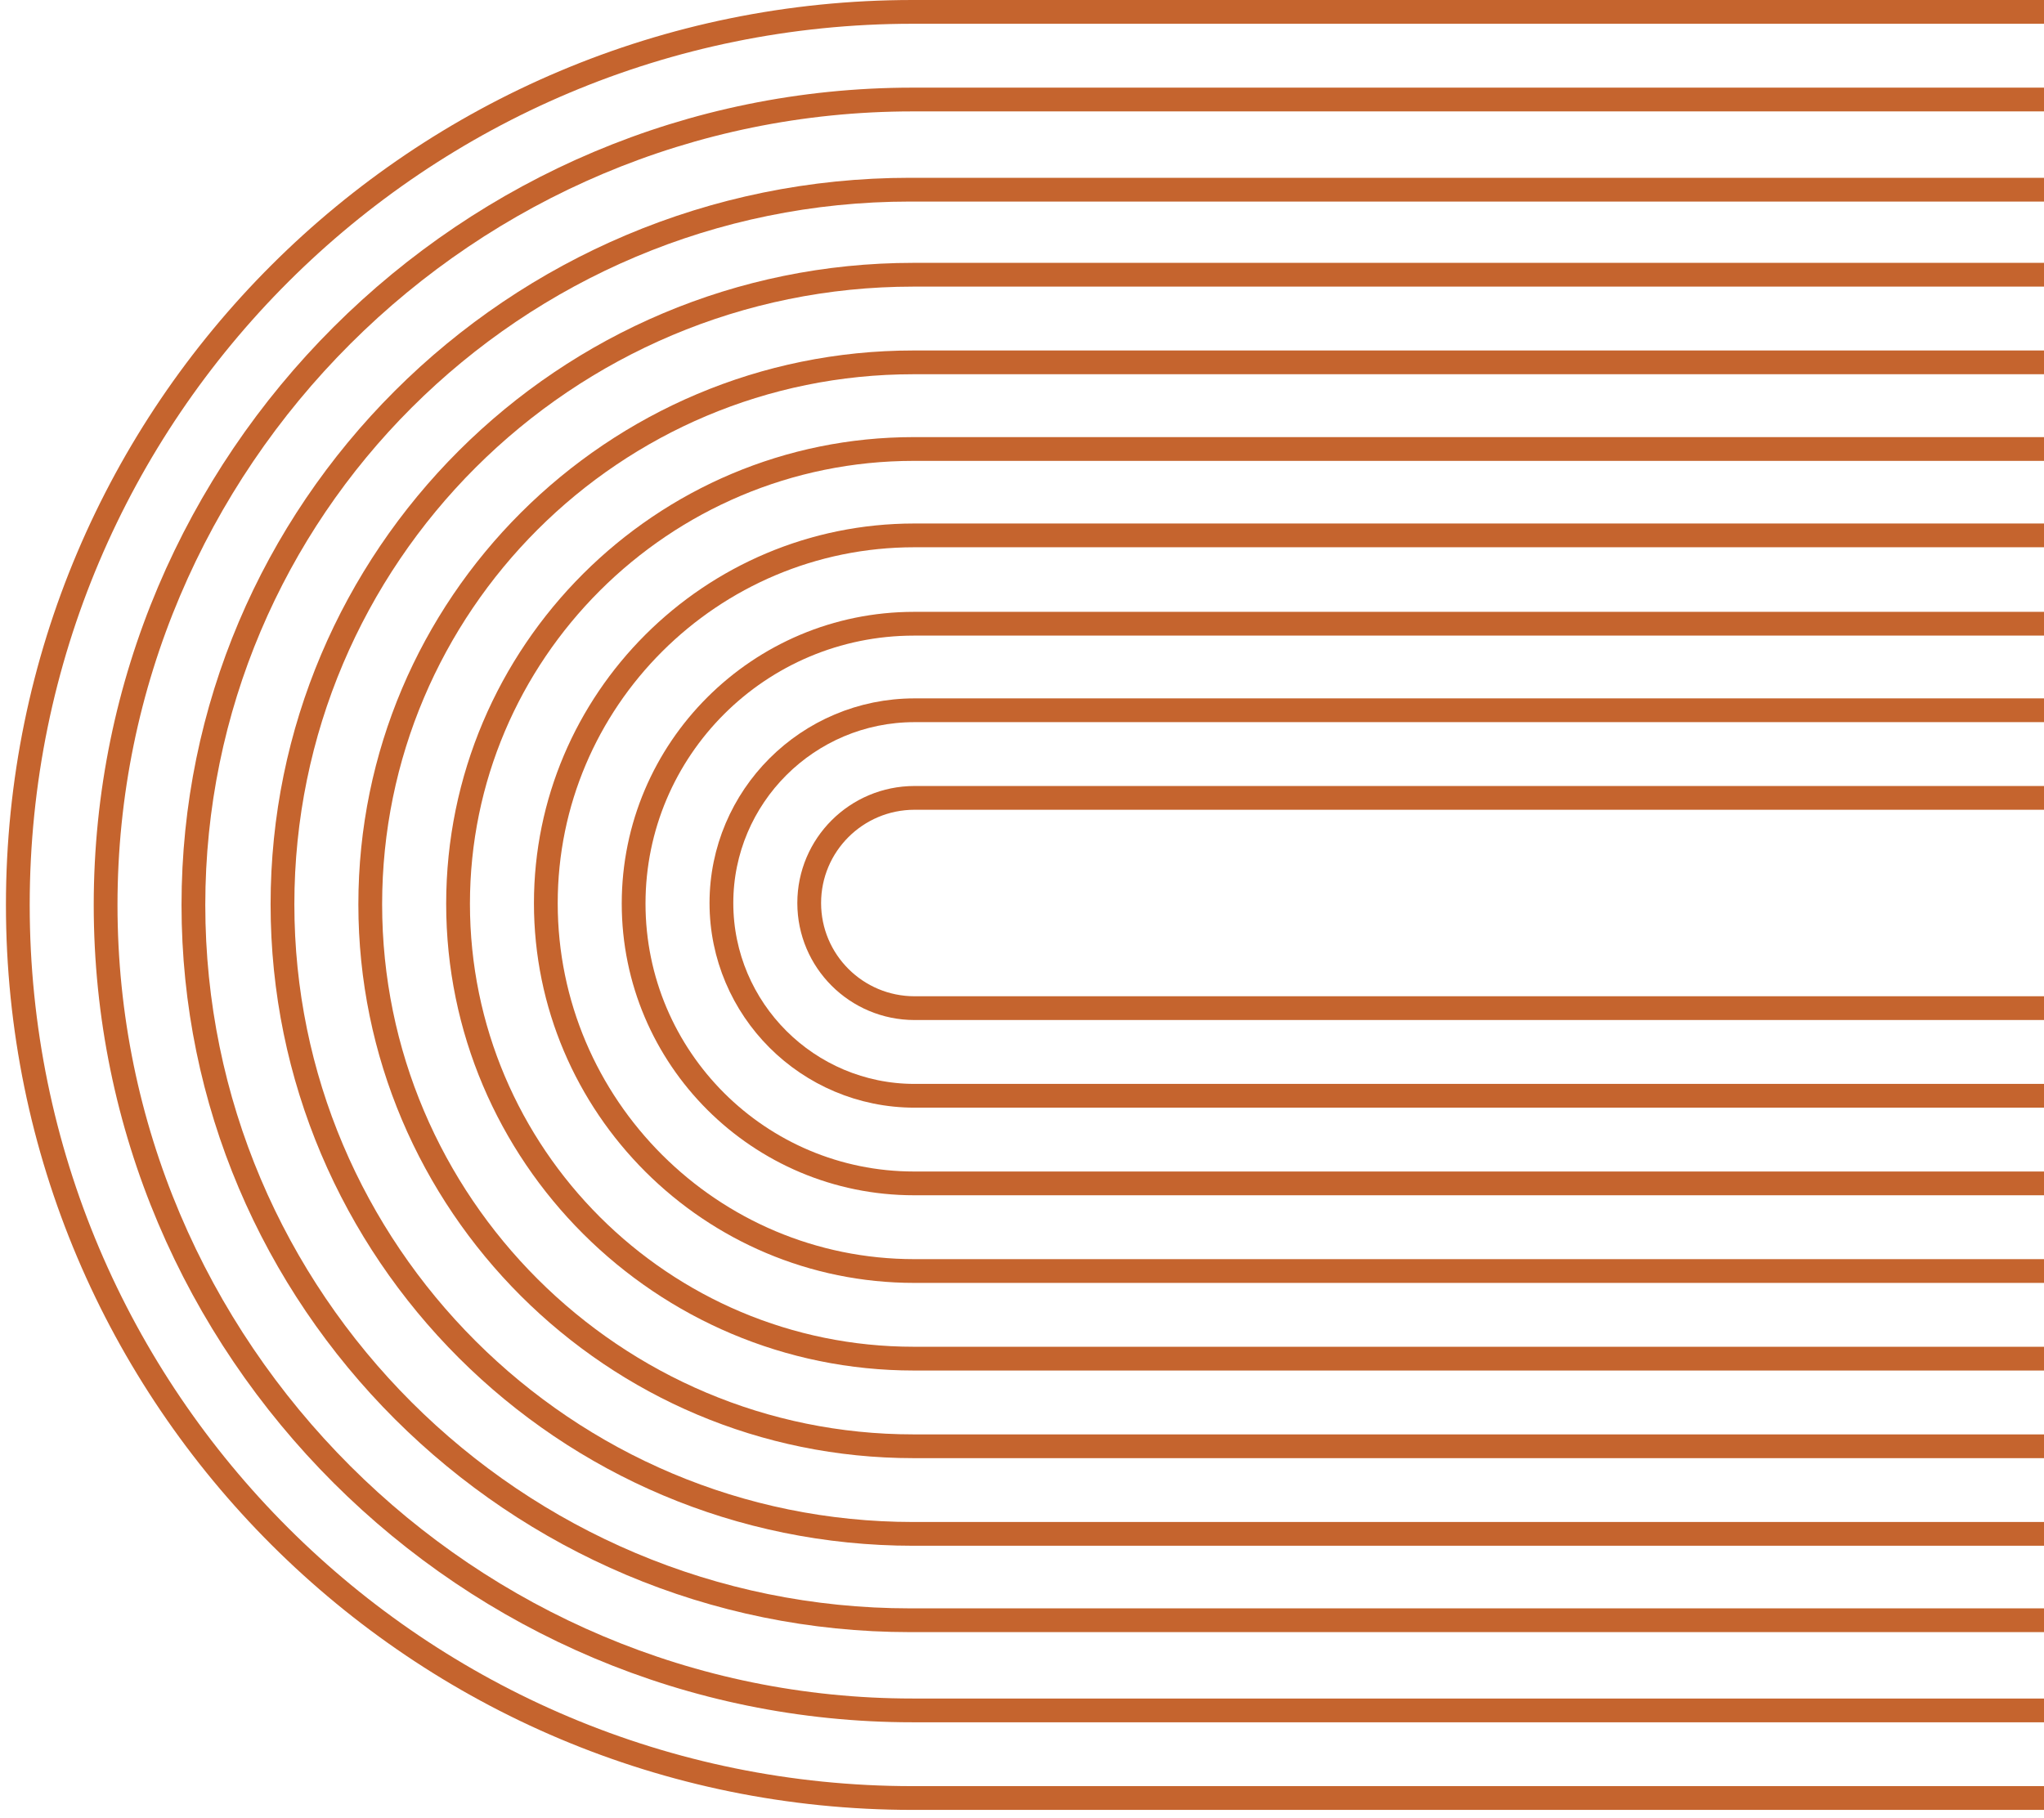 <svg width="172" height="153" viewBox="0 0 172 153" fill="none" xmlns="http://www.w3.org/2000/svg">
<path d="M76.796 1C35.211 1 1.5 34.652 1.5 76.164C1.5 117.676 35.211 151.329 76.796 151.329L267.079 151.329C308.664 151.329 342.375 117.677 342.375 76.164C342.375 34.652 308.664 1 267.079 1L76.796 1Z" stroke="#C5642E" stroke-width="2" stroke-miterlimit="10"/>
<path d="M76.794 8.376C39.29 8.376 8.887 38.726 8.887 76.165C8.887 113.605 39.29 143.955 76.794 143.955L267.079 143.955C304.584 143.955 334.987 113.605 334.987 76.165C334.987 38.726 304.584 8.376 267.079 8.376L76.794 8.376Z" stroke="#C5642E" stroke-width="2" stroke-miterlimit="10"/>
<path d="M76.581 15.964C43.275 15.964 16.275 42.917 16.275 76.165C16.275 109.414 43.275 136.367 76.581 136.367L267.294 136.367C300.6 136.367 327.6 109.414 327.6 76.165C327.6 42.917 300.6 15.964 267.294 15.964L76.581 15.964Z" stroke="#C5642E" stroke-width="2" stroke-miterlimit="10"/>
<path d="M23.77 76.109L23.77 76.111C23.77 105.375 47.534 129.098 76.849 129.098L267.133 129.098C296.448 129.098 320.212 105.375 320.212 76.111L320.212 76.109C320.212 46.846 296.448 23.123 267.133 23.123L76.849 23.123C47.534 23.123 23.77 46.846 23.77 76.109Z" stroke="#C5642E" stroke-width="2" stroke-miterlimit="10"/>
<path d="M76.849 30.498C51.613 30.498 31.156 50.919 31.156 76.111C31.156 101.302 51.613 121.724 76.849 121.724L267.131 121.724C292.366 121.724 312.824 101.302 312.824 76.111C312.824 50.92 292.366 30.498 267.131 30.498L76.849 30.498Z" stroke="#C5642E" stroke-width="2" stroke-miterlimit="10"/>
<path d="M76.891 37.789C55.713 37.789 38.545 54.928 38.545 76.069C38.545 97.21 55.713 114.349 76.891 114.349L267.091 114.349C288.269 114.349 305.438 97.21 305.438 76.069C305.438 54.928 288.269 37.789 267.091 37.789L76.891 37.789Z" stroke="#C5642E" stroke-width="2" stroke-miterlimit="10"/>
<path d="M45.931 76.017L45.931 76.019C45.931 93.115 59.815 106.975 76.941 106.975L267.039 106.975C284.165 106.975 298.049 93.115 298.049 76.019L298.049 76.017C298.049 58.92 284.165 45.06 267.039 45.06L76.941 45.06C59.815 45.06 45.931 58.92 45.931 76.017Z" stroke="#C5642E" stroke-width="2" stroke-miterlimit="10"/>
<path d="M53.319 76.047L53.319 76.049C53.319 89.055 63.882 99.599 76.911 99.599L267.071 99.599C280.1 99.599 290.663 89.055 290.663 76.049L290.663 76.047C290.663 63.04 280.1 52.496 267.071 52.496L76.911 52.496C63.882 52.496 53.319 63.04 53.319 76.047Z" stroke="#C5642E" stroke-width="2" stroke-miterlimit="10"/>
<path d="M76.957 59.779C67.982 59.779 60.706 67.043 60.706 76.002C60.706 84.962 67.982 92.226 76.957 92.226L267.022 92.226C275.998 92.226 283.274 84.962 283.274 76.002C283.274 67.043 275.998 59.779 267.022 59.779L76.957 59.779Z" stroke="#C5642E" stroke-width="2" stroke-miterlimit="10"/>
<path d="M76.96 67.153C72.063 67.153 68.094 71.115 68.094 76.002C68.094 80.889 72.063 84.85 76.96 84.85L267.023 84.85C271.919 84.85 275.888 80.889 275.888 76.002C275.888 71.115 271.919 67.153 267.023 67.153L76.96 67.153Z" stroke="#C5642E" stroke-width="2" stroke-miterlimit="10"/>
</svg>
